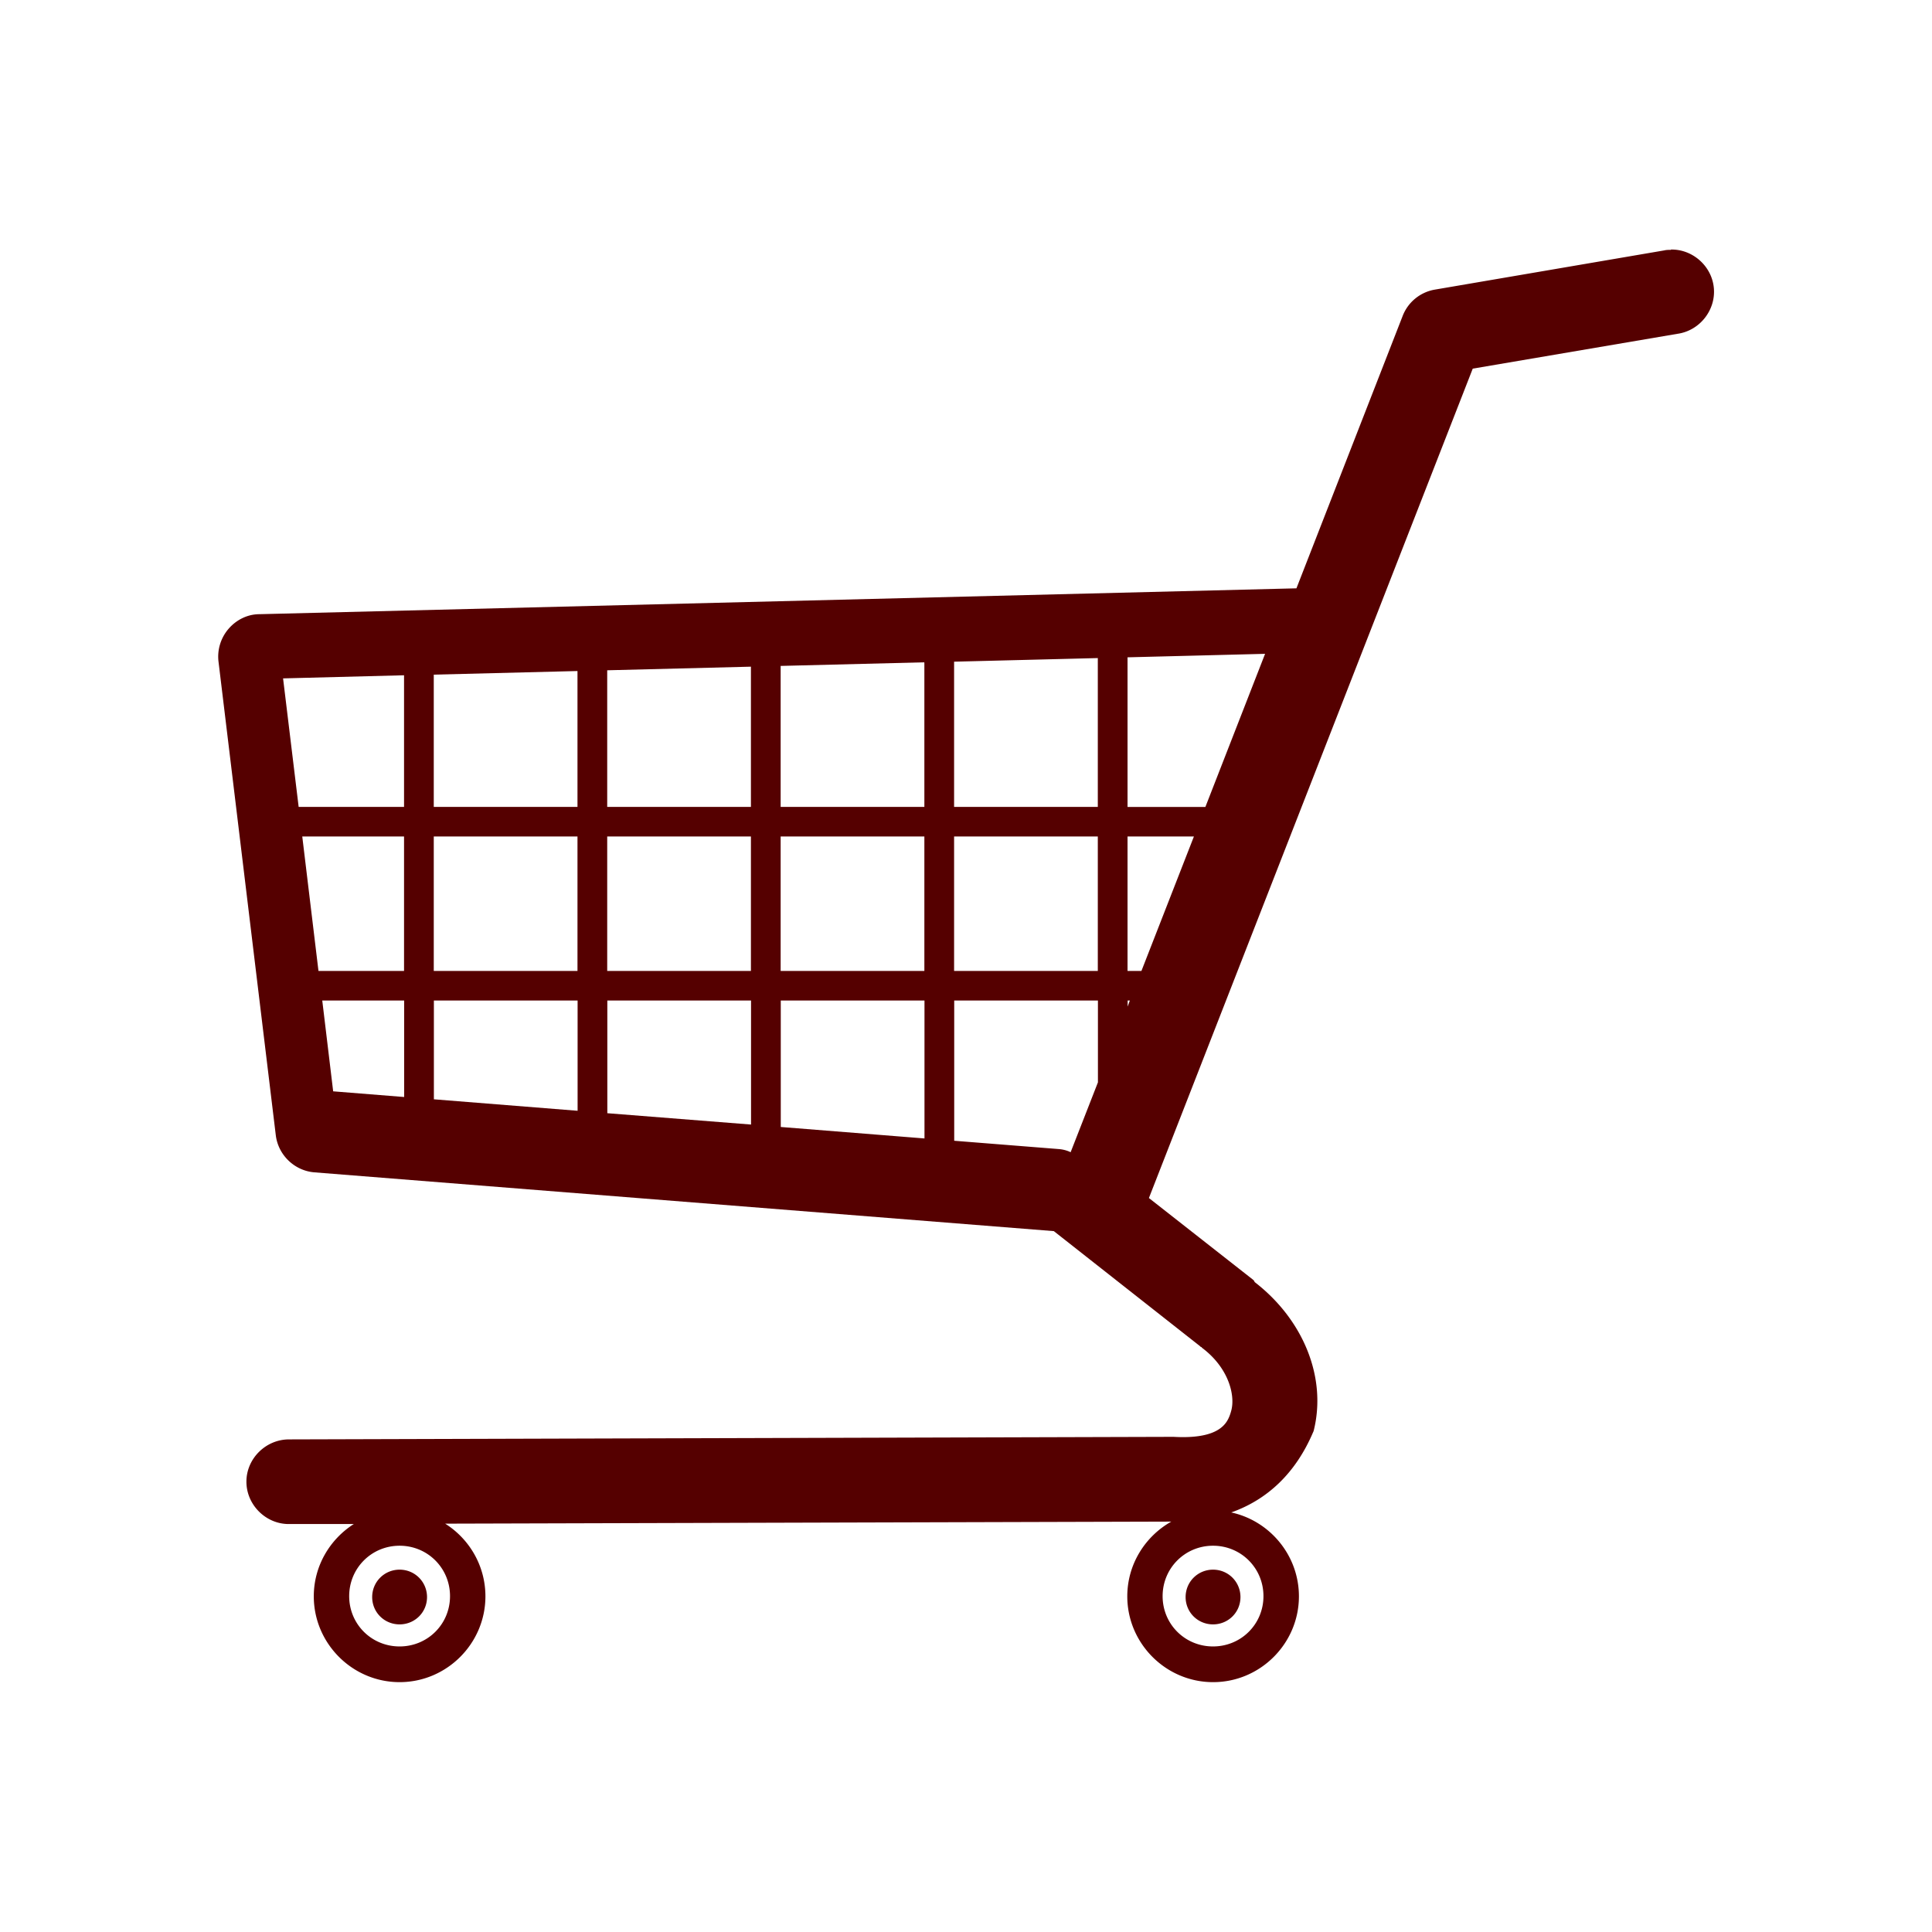 <?xml version="1.0" encoding="UTF-8" standalone="no"?>
<svg xmlns="http://www.w3.org/2000/svg" xmlns:sodipodi="http://sodipodi.sourceforge.net/DTD/sodipodi-0.dtd" xmlns:inkscape="http://www.inkscape.org/namespaces/inkscape" width="31" height="31" version="1.1" viewBox="0 0 31 31" preserveAspectRatio="xMinYMin meet">
 
<g transform="translate(3.5 3.5)"><g transform="rotate(0 12 12)"><g><g><g inkscape:label="Camada 1" inkscape:groupmode="layer" id="layer1" transform="translate(0,-1028.362)">
  <path d="m 23.31,1028.871 c -0.037,6e-4 -0.075,0 -0.111,0.01 -6.7e-4,2e-4 -0.001,-1e-4 -0.002,0 l -3.674,0.628 c -0.234,0.04 -0.43,0.2 -0.516,0.421 a 0.167,0.167 0 0 0 0,0 l -1.705,4.372 -16.64,0.415 c -0.191,0 -0.371,0.091 -0.495,0.235 -0.124,0.144 -0.184,0.336 -0.161,0.526 l 0.919,7.598 c 0.038,0.319 0.301,0.572 0.621,0.597 l 11.863,0.943 2.351,1.85 a 0.167,0.167 0 0 0 0.008,0.01 c 0.003,0 0.006,0 0.008,0 0.003,0 0.005,0 0.008,0.01 0.429,0.32 0.535,0.757 0.475,0.999 -0.035,0.138 -0.087,0.24 -0.213,0.318 -0.125,0.078 -0.342,0.135 -0.712,0.114 a 0.167,0.167 0 0 0 -0.004,0 c -0.012,-4e-4 -0.025,-3e-4 -0.037,0 -0.002,0 -0.004,-10e-5 -0.006,0 l -14.148,0.041 -0.002,0 c -0.372,0 -0.685,0.309 -0.683,0.681 0.001,0.372 0.316,0.682 0.687,0.677 7.2e-4,0 10e-4,0 0.002,0 l 1.034,0 c -0.384,0.245 -0.642,0.673 -0.642,1.16 0,0.757 0.62,1.377 1.377,1.377 0.757,0 1.377,-0.62 1.377,-1.377 0,-0.489 -0.258,-0.922 -0.646,-1.166 l 11.651,-0.033 c -0.42,0.237 -0.706,0.686 -0.706,1.199 0,0.757 0.62,1.377 1.377,1.377 0.757,0 1.377,-0.62 1.377,-1.377 0,-0.657 -0.467,-1.212 -1.086,-1.346 0.585,-0.207 1.035,-0.634 1.313,-1.286 a 0.167,0.167 0 0 0 0.01,-0.025 c 0.213,-0.853 -0.165,-1.781 -0.945,-2.384 a 0.167,0.167 0 0 0 -0.006,-0.01 c -0.002,0 -0.002,0 -0.004,-0.01 a 0.167,0.167 0 0 0 -0.023,-0.023 l -1.666,-1.307 5.196,-13.308 3.297,-0.561 c 6.6e-4,-10e-5 0.001,2e-4 0.002,0 0.346,-0.056 0.6,-0.378 0.57,-0.729 -0.03,-0.351 -0.336,-0.626 -0.687,-0.621 z m -6.511,6.482 -0.958,2.457 -1.249,0 0,-2.401 2.207,-0.056 z m -2.684,0.068 0,2.388 -2.306,0 0,-2.33 2.306,-0.058 z m -2.783,0.068 0,2.32 -2.306,0 0,-2.262 2.306,-0.058 z m -2.783,0.07 0,2.25 -2.306,0 0,-2.192 2.306,-0.058 z m -2.783,0.07 0,2.18 -2.306,0 0,-2.122 2.306,-0.058 z m -2.783,0.068 0,2.112 -1.691,0 -0.25,-2.062 1.94,-0.05 z m -1.633,2.587 1.633,0 0,2.157 -1.373,0 -0.26,-2.157 z m 2.11,0 2.306,0 0,2.157 -2.306,0 0,-2.157 z m 2.783,0 2.306,0 0,2.157 -2.306,0 0,-2.157 z m 2.783,0 2.306,0 0,2.157 -2.306,0 0,-2.157 z m 2.783,0 2.306,0 0,2.157 -2.306,0 0,-2.157 z m 2.783,0 1.065,0 -0.842,2.157 -0.223,0 0,-2.157 z m -12.922,2.632 1.315,0 0,1.548 -1.139,-0.091 -0.175,-1.457 z m 1.792,0 2.306,0 0,1.769 -2.306,-0.184 0,-1.585 z m 2.783,0 2.306,0 0,1.99 -2.306,-0.182 0,-1.808 z m 2.783,0 2.306,0 0,2.213 -2.306,-0.184 0,-2.029 z m 2.783,0 2.306,0 0,1.313 -0.438,1.121 c -0.057,-0.028 -0.119,-0.044 -0.182,-0.05 l -1.686,-0.134 0,-2.25 z m 2.783,0 0.035,0 -0.035,0.097 0,-0.097 z m -11.682,8.748 c 0.45,0 0.809,0.359 0.809,0.809 0,0.45 -0.359,0.807 -0.809,0.807 -0.45,0 -0.809,-0.357 -0.809,-0.807 0,-0.45 0.359,-0.809 0.809,-0.809 z m 13.052,0 c 0.45,0 0.809,0.359 0.809,0.809 0,0.45 -0.359,0.807 -0.809,0.807 -0.45,0 -0.809,-0.357 -0.809,-0.807 0,-0.45 0.359,-0.809 0.809,-0.809 z m -13.052,0.384 c -0.244,0 -0.44,0.195 -0.44,0.44 0,0.244 0.195,0.438 0.44,0.438 0.244,0 0.44,-0.193 0.44,-0.438 0,-0.244 -0.195,-0.44 -0.44,-0.44 z m 13.052,0 c -0.244,0 -0.44,0.195 -0.44,0.44 0,0.244 0.195,0.438 0.44,0.438 0.244,0 0.44,-0.193 0.44,-0.438 0,-0.244 -0.195,-0.44 -0.44,-0.44 z" id="path3847" inkscape:connector-curvature="0" color="#000000" stroke-width="15.5" fill="#550000"/>
 </g></g></g></g></g></svg>
